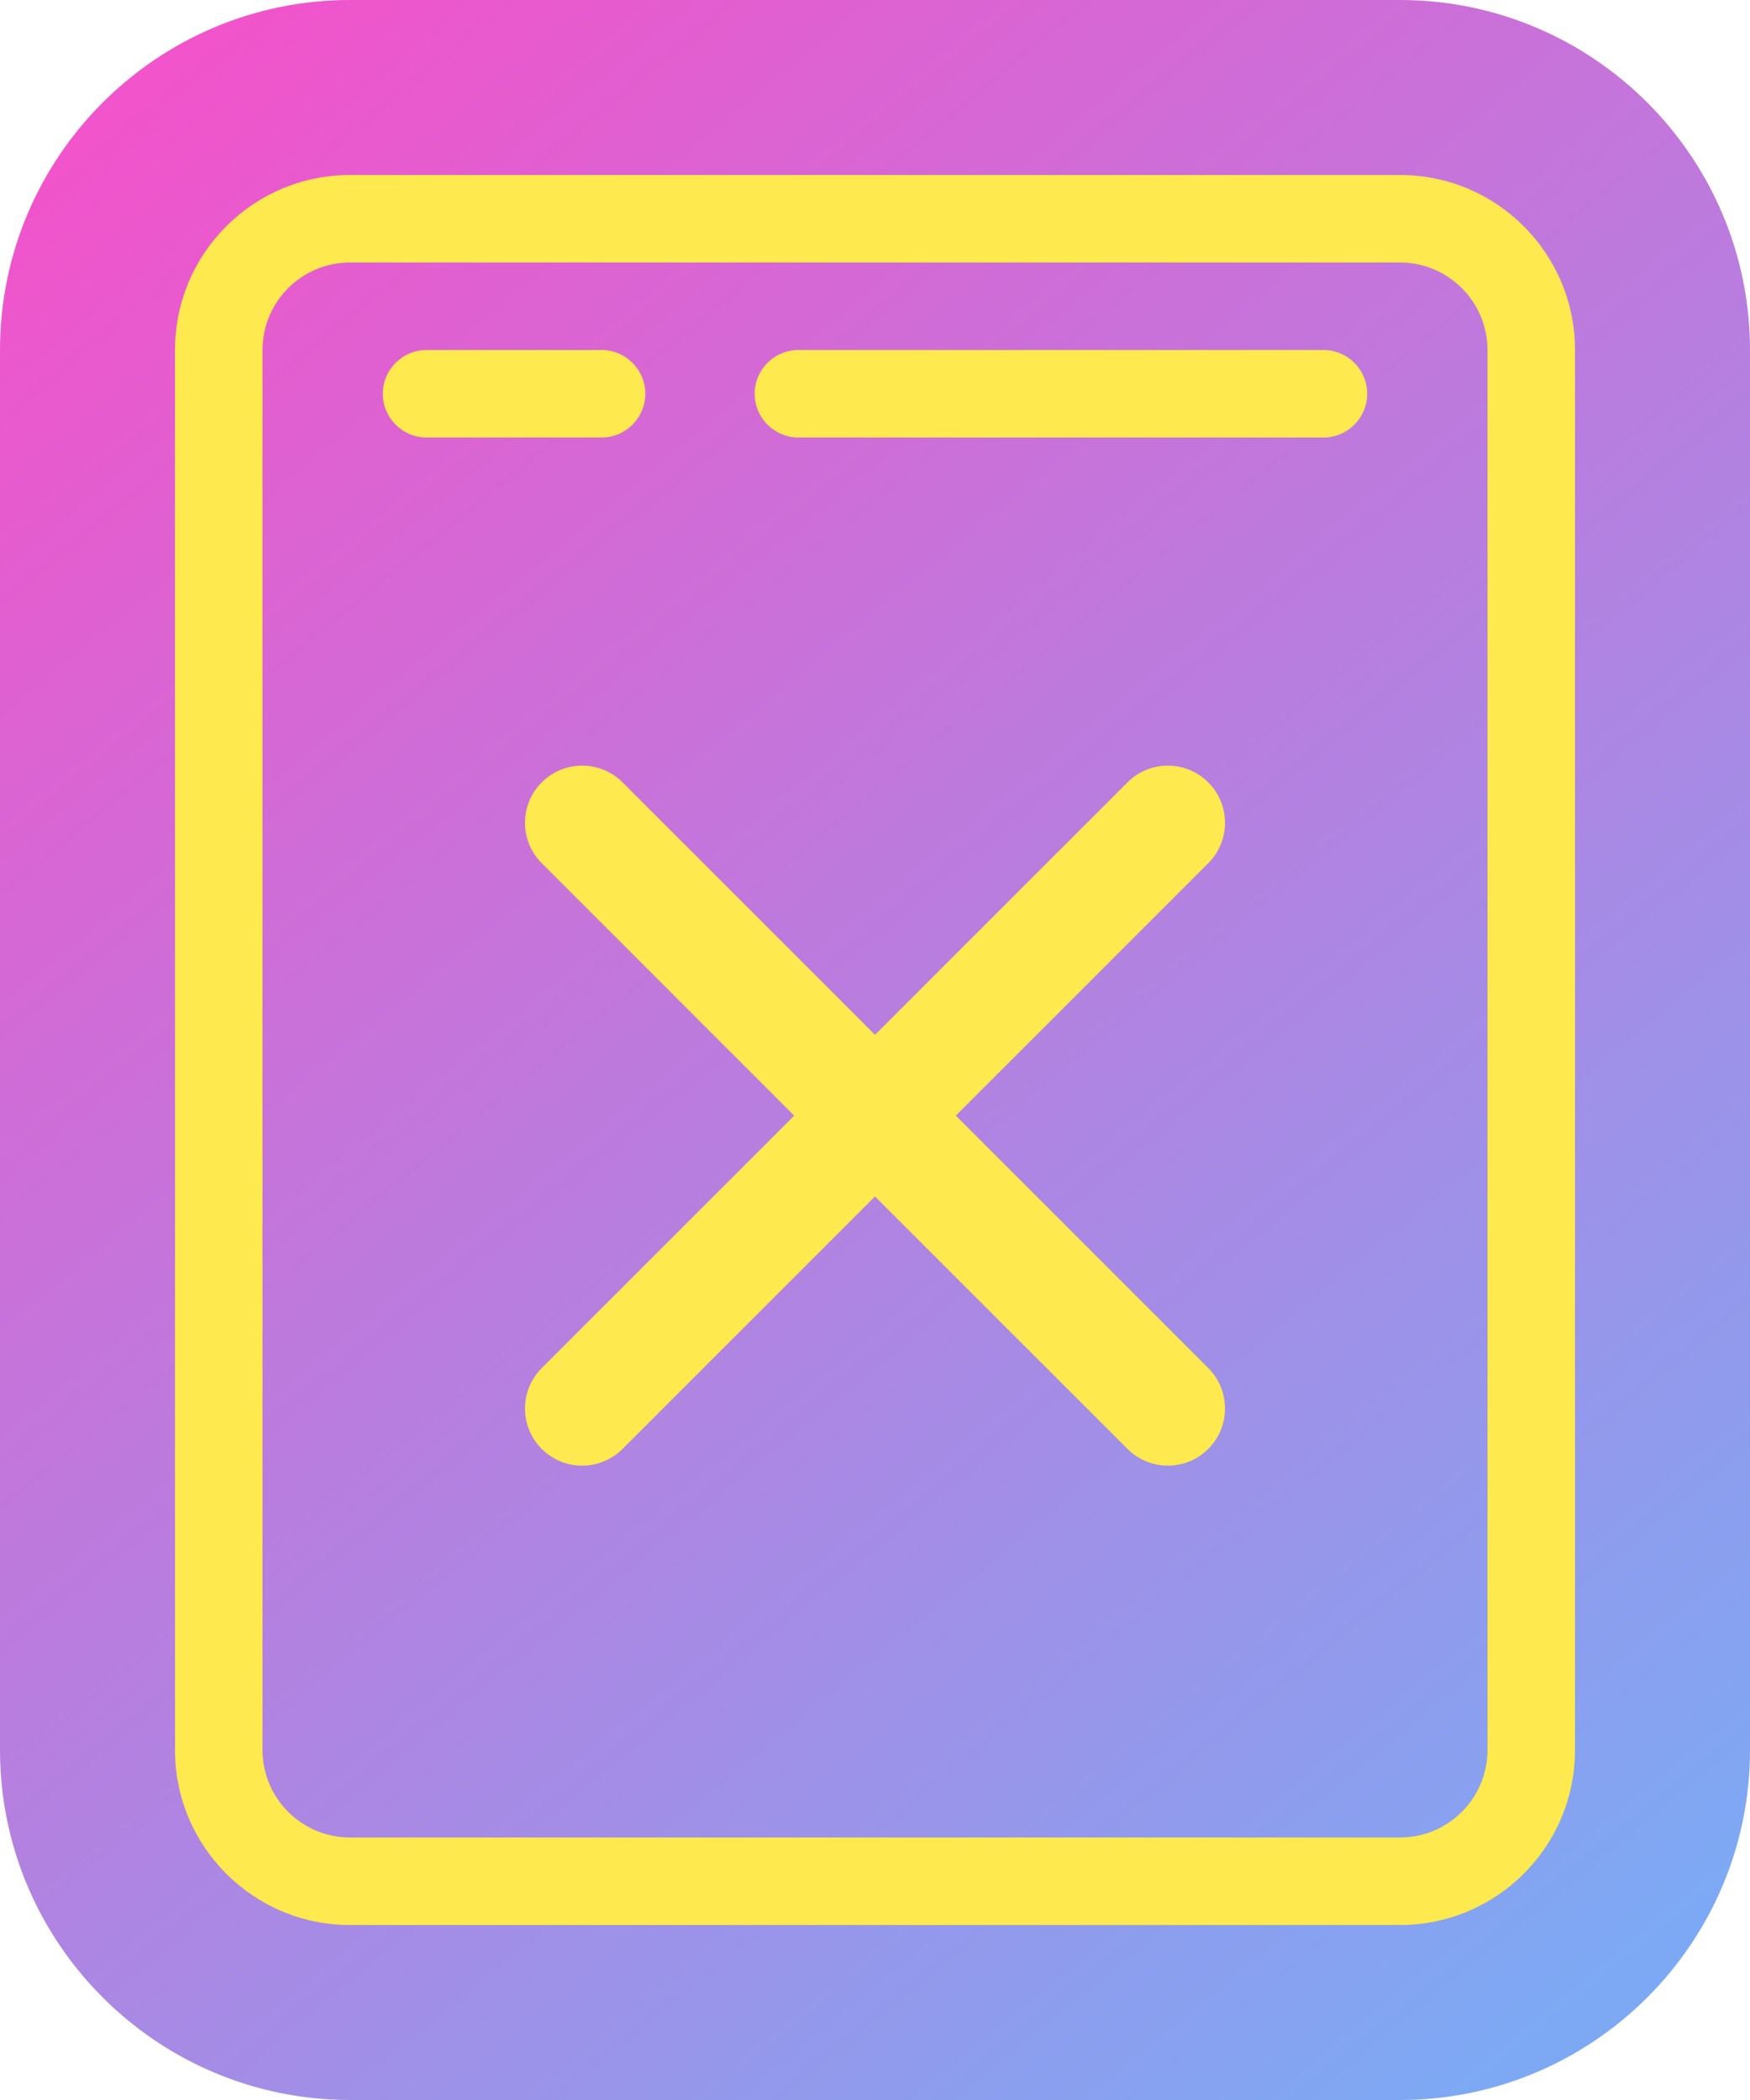 <?xml version="1.0" encoding="UTF-8"?>
<svg width="80px" height="96px" viewBox="0 0 80 96" version="1.1" xmlns="http://www.w3.org/2000/svg" xmlns:xlink="http://www.w3.org/1999/xlink">
    <title>icon-etho_404</title>
    <defs>
        <linearGradient x1="15.278%" y1="0%" x2="84.722%" y2="100%" id="linearGradient-1">
            <stop stop-color="#ED29BE" offset="0%"></stop>
            <stop stop-color="#5C94F1" offset="100%"></stop>
        </linearGradient>
    </defs>
    <g id="Page-1" stroke="none" stroke-width="1" fill="none" fill-rule="evenodd">
        <g id="Desktop-HD" transform="translate(-344, -6728)">
            <g id="icon-404" transform="translate(344, 6728)">
                <path d="M64,0 L42,0 L16,0 C7.178,0 0,7.178 0,16 L0,80 C0,88.822 7.178,96 16,96 L64,96 C72.822,96 80,88.822 80,80 L80,38 L80,16 C80,7.178 72.822,0 64,0" id="gradient" fill="url(#linearGradient-1)" opacity="0.8"></path>
                <path d="M64,8 C68.418,8 72,11.582 72,16 L72,16 L72,80 C72,84.418 68.418,88 64,88 L64,88 L16,88 C11.582,88 8,84.418 8,80 L8,80 L8,16 C8,11.582 11.582,8 16,8 L16,8 Z M64,12 L16,12 C13.794,12 12,13.794 12,16 L12,16 L12,80 C12,82.206 13.794,84 16,84 L16,84 L64,84 C66.206,84 68,82.206 68,80 L68,80 L68,16 C68,13.794 66.206,12 64,12 L64,12 Z M24.765,35.766 C25.785,34.745 27.439,34.745 28.46,35.766 L28.46,35.766 L40,47.306 L51.541,35.766 C52.561,34.745 54.215,34.745 55.235,35.766 C56.255,36.786 56.255,38.44 55.235,39.459 L55.235,39.459 L43.694,51 L55.235,62.541 C56.255,63.561 56.255,65.215 55.235,66.235 C54.725,66.745 54.057,67 53.388,67 C52.719,67 52.051,66.745 51.541,66.235 L51.541,66.235 L40,54.695 L28.46,66.235 C27.949,66.745 27.281,67 26.612,67 C25.943,67 25.276,66.745 24.765,66.235 C23.745,65.215 23.745,63.561 24.765,62.541 L24.765,62.541 L36.306,51 L24.765,39.459 C23.745,38.44 23.745,36.786 24.765,35.766 Z M60.5,16 C61.604,16 62.5,16.896 62.5,18 C62.5,19.104 61.604,20 60.5,20 L60.5,20 L36.5,20 C35.396,20 34.5,19.104 34.5,18 C34.5,16.896 35.396,16 36.5,16 L36.5,16 Z M27.5,16 C28.604,16 29.5,16.896 29.5,18 C29.5,19.104 28.604,20 27.5,20 L27.5,20 L19.5,20 C18.396,20 17.5,19.104 17.5,18 C17.5,16.896 18.396,16 19.5,16 L19.5,16 Z" id="icon-page" fill="#FEE94E"></path>
            </g>
        </g>
    </g>
</svg>